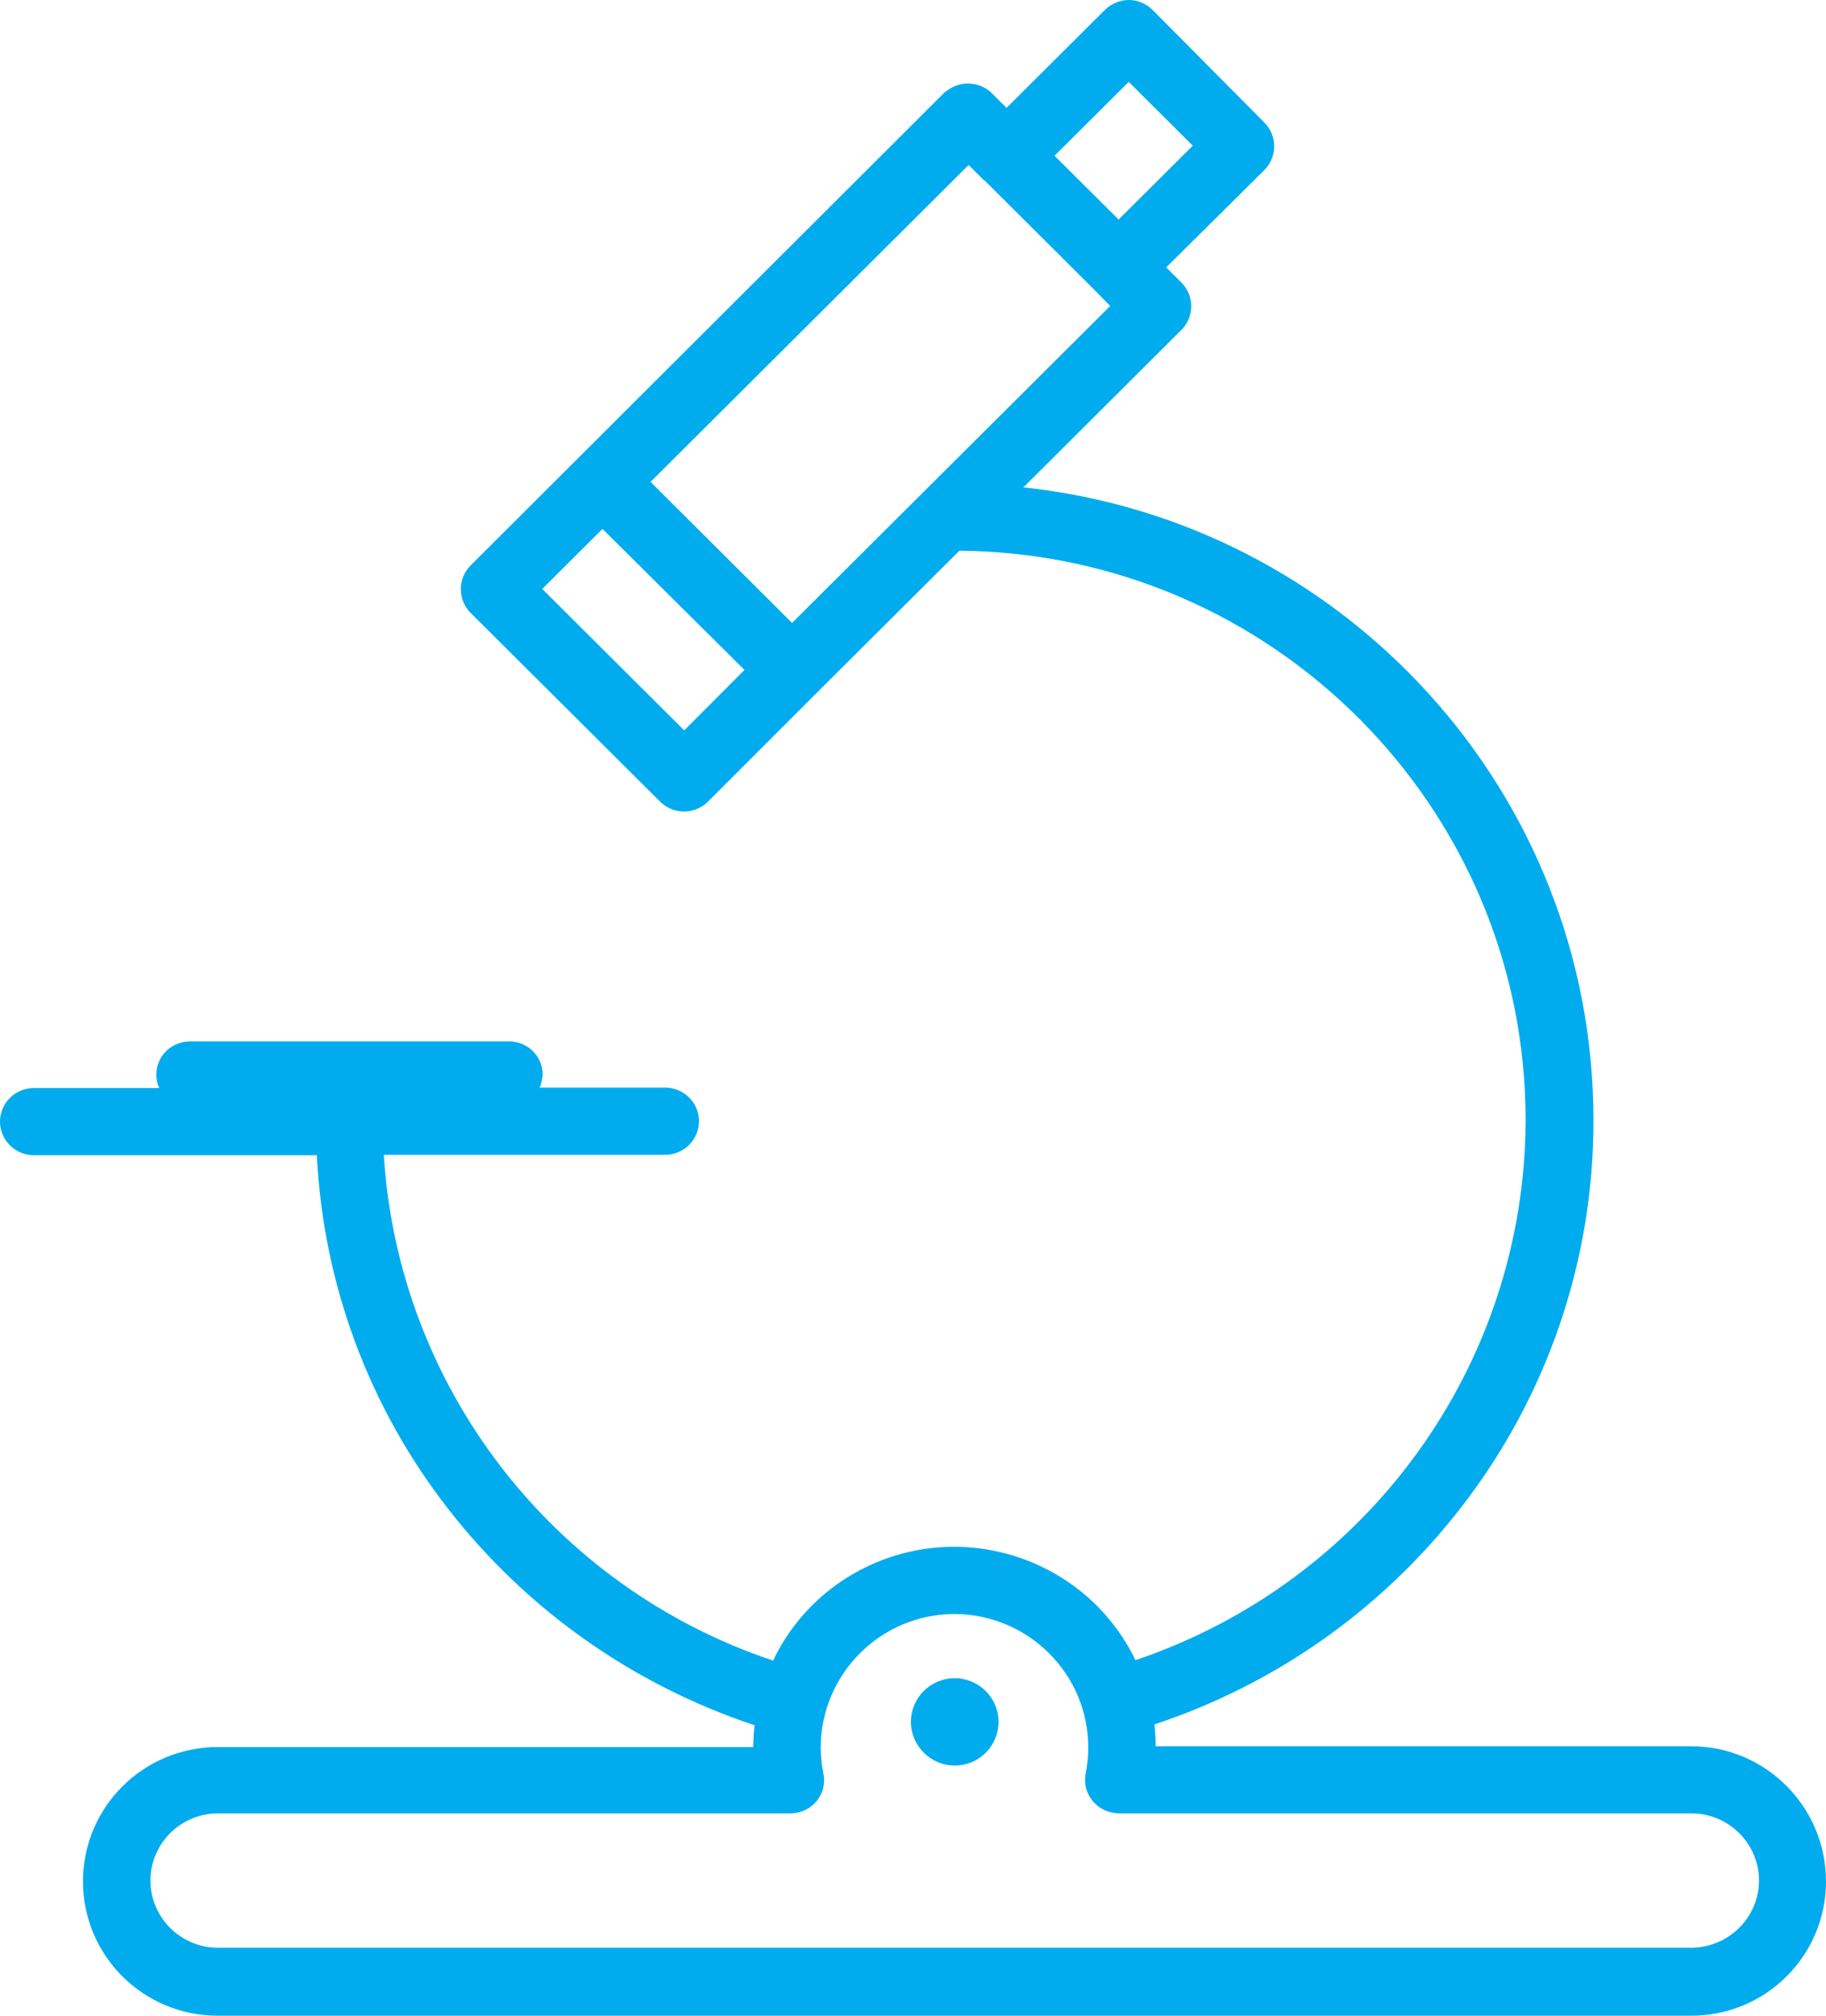 <svg width="58" height="64" viewBox="0 0 58 64" fill="none" xmlns="http://www.w3.org/2000/svg">
<path fill-rule="evenodd" clip-rule="evenodd" d="M36.708 55.444H53.718C56.086 55.444 58 57.376 58 59.735C58 62.094 56.086 64 53.718 64H6.919C4.55 64 2.636 62.094 2.636 59.735C2.636 57.376 4.55 55.47 6.919 55.47H23.928C23.928 55.244 23.941 55.004 23.968 54.777C20.114 53.498 16.728 51.112 14.239 47.913C11.723 44.688 10.264 40.77 10.064 36.678H1.071C0.482 36.678 0 36.198 0 35.612C0 35.025 0.482 34.546 1.071 34.546H5.059C4.992 34.412 4.965 34.279 4.965 34.132V34.119C4.965 33.533 5.447 33.066 6.036 33.066H16.166H16.18C16.755 33.066 17.237 33.533 17.237 34.119C17.223 34.266 17.197 34.399 17.143 34.532H21.131C21.72 34.532 22.202 35.012 22.202 35.599C22.202 36.185 21.72 36.665 21.131 36.665H12.191C12.646 44.022 17.544 50.379 24.557 52.725C25.173 51.419 26.23 50.366 27.541 49.739C30.726 48.22 34.54 49.553 36.066 52.711C43.453 50.219 48.445 43.329 48.458 35.559C48.458 25.643 40.402 17.566 30.472 17.486L25.909 22.031L22.483 25.456C22.068 25.869 21.385 25.869 20.971 25.456L14.948 19.459C14.534 19.045 14.534 18.366 14.948 17.953L29.977 2.959C30.178 2.772 30.459 2.652 30.74 2.652C31.034 2.652 31.302 2.759 31.503 2.959L31.971 3.425L35.089 0.32C35.29 0.12 35.571 0 35.852 0C36.146 0 36.414 0.12 36.615 0.32L40.161 3.892C40.576 4.305 40.576 4.985 40.161 5.398L37.043 8.49L37.525 8.97C37.94 9.383 37.94 10.062 37.525 10.476L32.506 15.474C42.677 16.553 50.613 25.149 50.613 35.559C50.626 40.01 49.141 44.342 46.411 47.86C43.922 51.072 40.536 53.471 36.668 54.751C36.695 54.977 36.708 55.204 36.708 55.444ZM37.886 4.625L35.852 2.599L33.496 4.945L35.531 6.97L37.886 4.625ZM21.733 23.19L17.223 18.699L19.137 16.793L23.647 21.271L21.733 23.19ZM20.663 15.3L25.159 19.778L35.263 9.716L34.795 9.236L31.275 5.731C31.268 5.731 31.262 5.724 31.255 5.718C31.248 5.711 31.242 5.704 31.235 5.704C31.227 5.704 31.224 5.699 31.219 5.692C31.218 5.69 31.216 5.687 31.214 5.685C31.212 5.682 31.21 5.68 31.208 5.678L30.767 5.238L20.663 15.3ZM53.718 61.841H6.919C5.741 61.841 4.778 60.881 4.778 59.709C4.778 58.536 5.741 57.576 6.919 57.576H25.106C25.695 57.576 26.176 57.109 26.176 56.523C26.176 56.443 26.163 56.363 26.149 56.283C26.096 56.017 26.069 55.737 26.069 55.47C26.083 53.138 27.983 51.245 30.325 51.245C32.667 51.259 34.567 53.151 34.567 55.484C34.567 55.763 34.54 56.03 34.487 56.297C34.366 56.87 34.741 57.429 35.317 57.549L35.347 57.554L35.347 57.554C35.414 57.566 35.474 57.576 35.544 57.576H53.731C54.909 57.576 55.872 58.536 55.872 59.709C55.872 60.881 54.895 61.841 53.718 61.841ZM28.933 54.671C28.933 53.911 29.549 53.285 30.325 53.285C31.088 53.285 31.717 53.898 31.717 54.671C31.717 55.43 31.101 56.057 30.325 56.057C29.562 56.057 28.933 55.43 28.933 54.671Z" fill="#00ACEE"/>
</svg>
